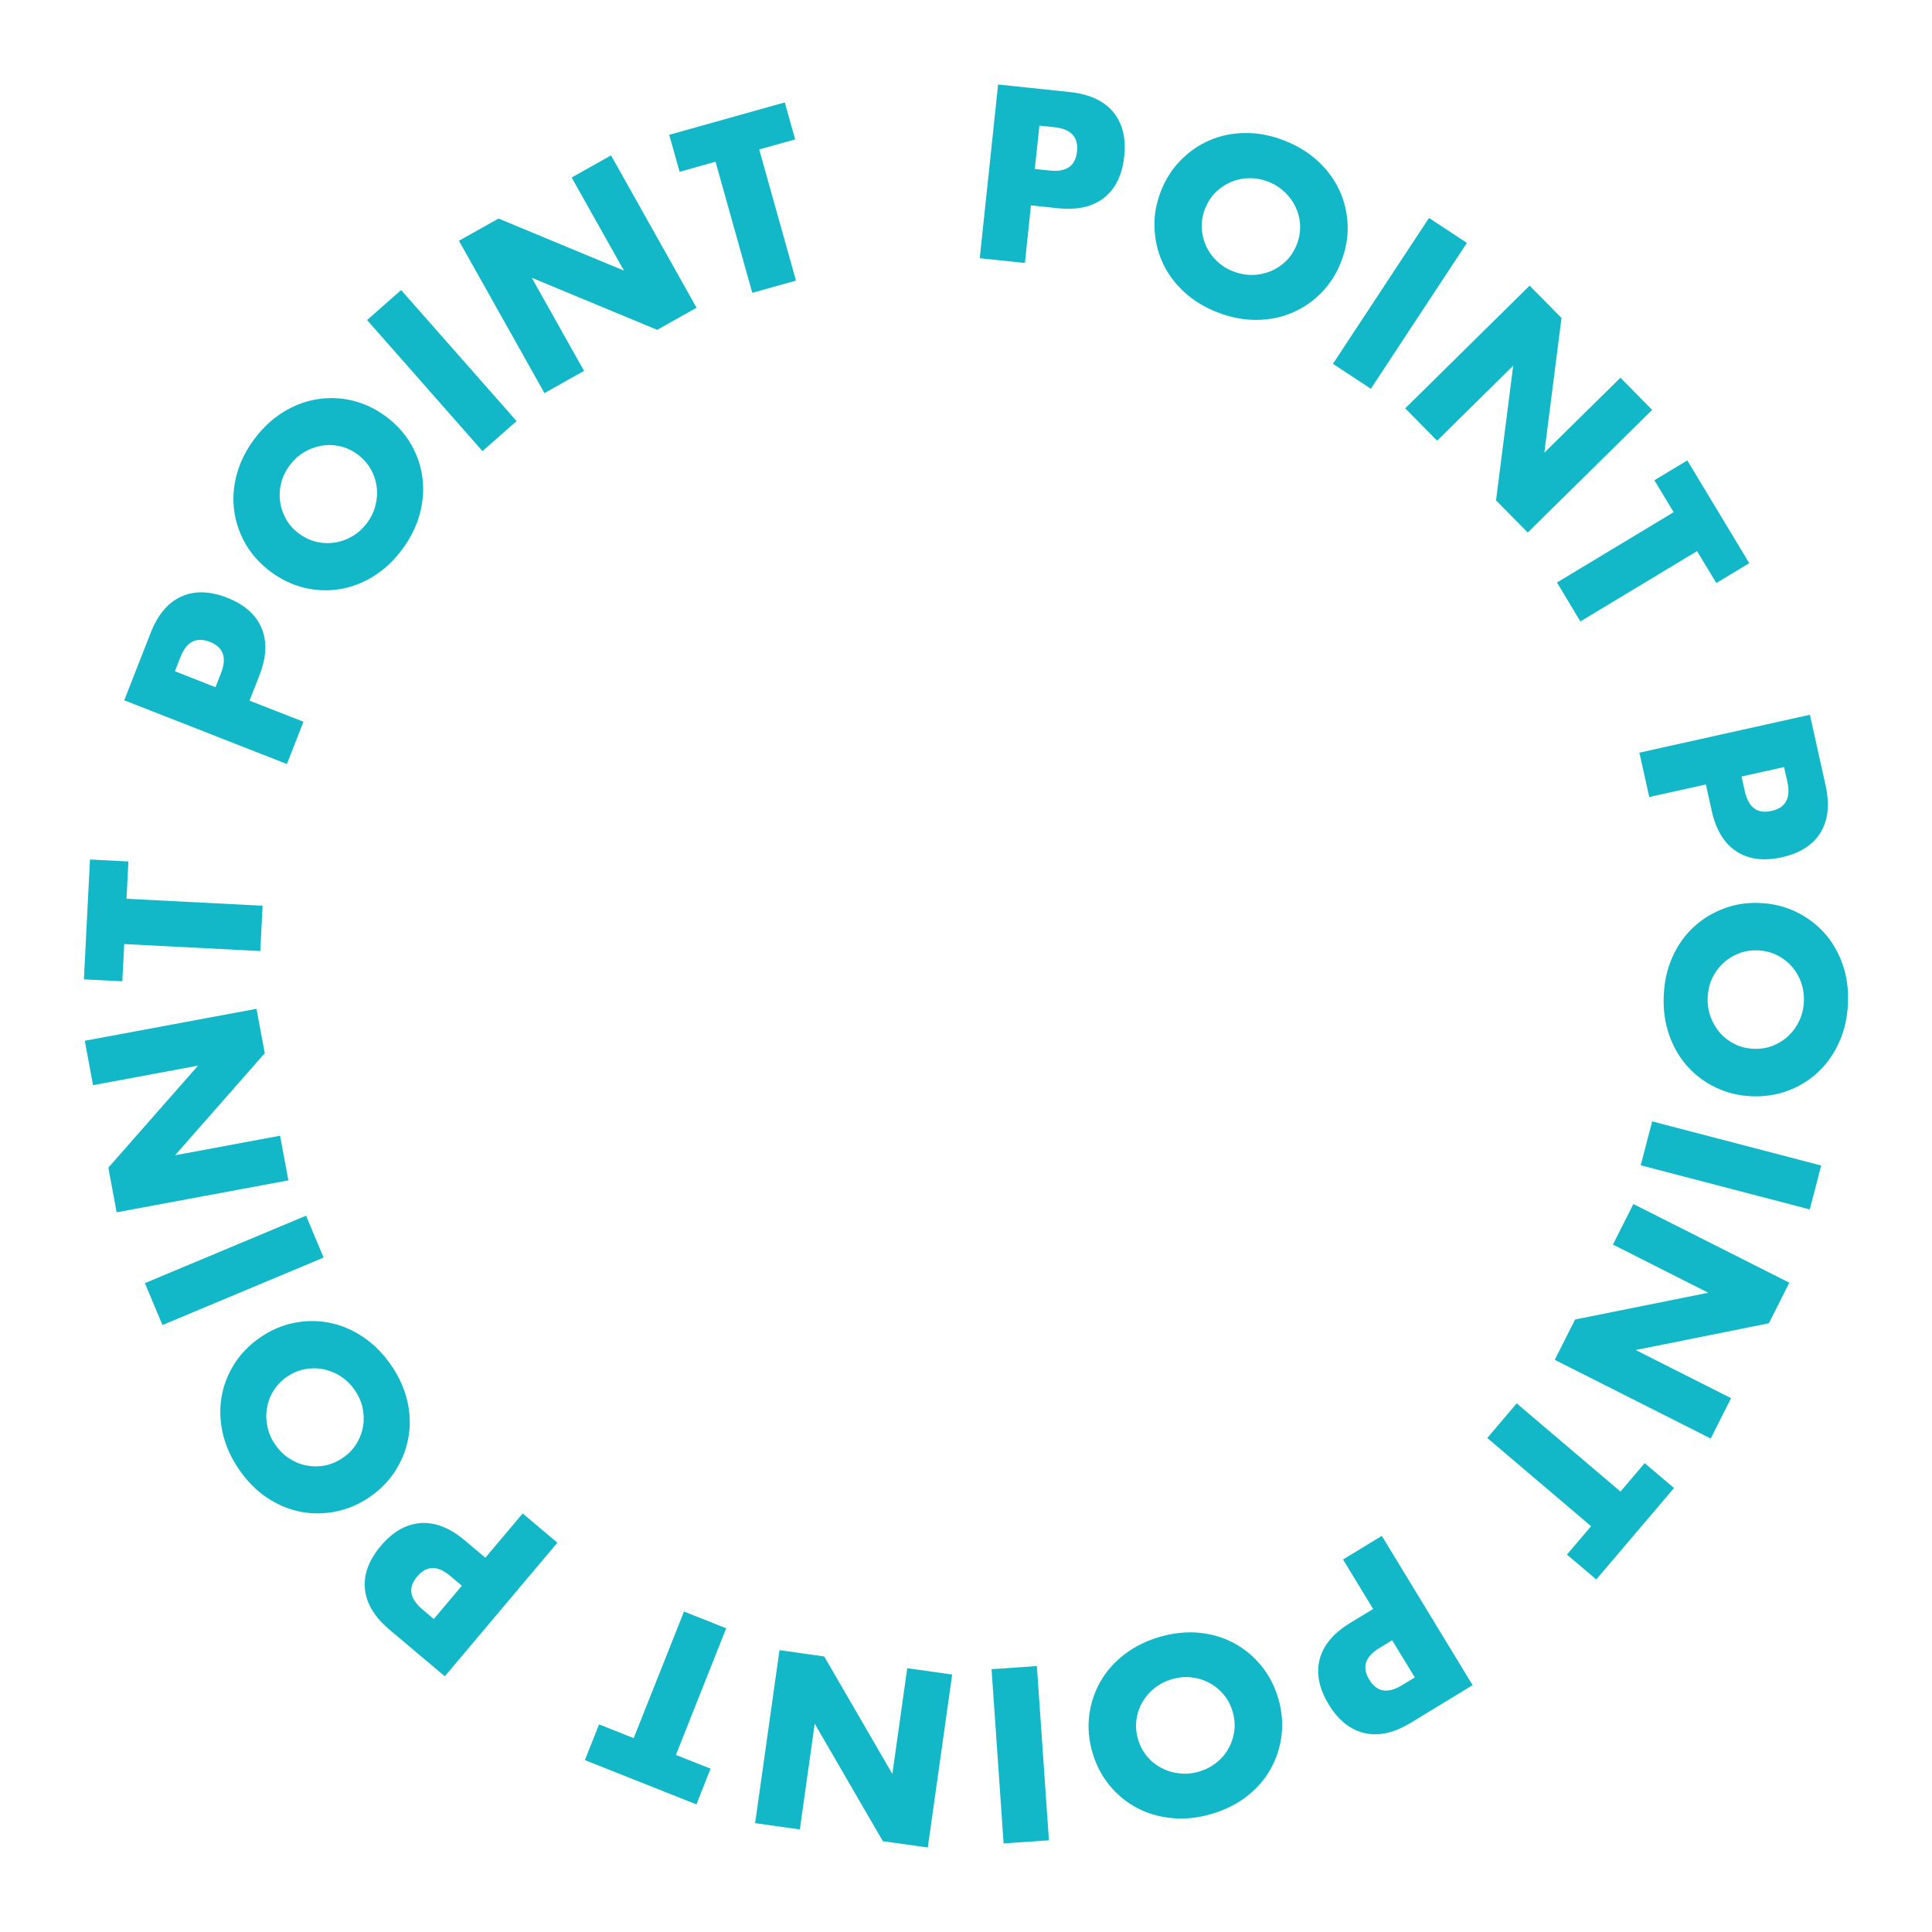 <?xml version="1.0" encoding="utf-8"?>
<!-- Generator: Adobe Illustrator 24.0.3, SVG Export Plug-In . SVG Version: 6.00 Build 0)  -->
<svg version="1.1" id="レイヤー_1" xmlns="http://www.w3.org/2000/svg" xmlns:xlink="http://www.w3.org/1999/xlink" x="0px"
	 y="0px" width="260px" height="260px" viewBox="0 0 260 260" style="enable-background:new 0 0 260 260;" xml:space="preserve">
<style type="text/css">
	.st0{fill:#12B8C8;}
	.st1{fill:none;}
</style>
<g>
	<path class="st0" d="M137.93,35.39l-6.08-0.64l2.47-23.38l9.67,1.02c2.63,0.28,4.56,1.17,5.82,2.68c1.25,1.51,1.75,3.51,1.48,5.99
		c-0.26,2.48-1.16,4.33-2.7,5.55s-3.62,1.69-6.25,1.41l-3.6-0.38L137.93,35.39z M139.26,22.74l2.02,0.21
		c2.23,0.24,3.45-0.62,3.66-2.56s-0.81-3.03-3.04-3.27l-2.02-0.21L139.26,22.74z"/>
	<path class="st0" d="M156.21,25.78c0.63-1.63,1.52-3.03,2.67-4.2c1.15-1.17,2.45-2.08,3.93-2.71c1.47-0.63,3.06-0.96,4.78-0.97
		c1.71-0.02,3.46,0.32,5.24,1.01c1.76,0.68,3.28,1.61,4.54,2.78s2.23,2.49,2.9,3.95s1.03,3.01,1.09,4.65s-0.23,3.27-0.86,4.9
		s-1.52,3.03-2.67,4.2c-1.15,1.17-2.46,2.07-3.94,2.7s-3.08,0.95-4.8,0.96s-3.46-0.32-5.23-1.01c-1.78-0.69-3.3-1.62-4.55-2.79
		c-1.25-1.17-2.21-2.48-2.87-3.94c-0.66-1.46-1.02-3.01-1.07-4.65C155.29,29.04,155.58,27.41,156.21,25.78z M162.17,28.09
		c-0.34,0.87-0.49,1.74-0.44,2.6c0.04,0.86,0.24,1.68,0.59,2.44c0.35,0.76,0.84,1.44,1.47,2.03s1.36,1.05,2.19,1.37
		s1.68,0.48,2.54,0.47s1.68-0.18,2.47-0.5c0.78-0.32,1.48-0.79,2.1-1.39c0.61-0.61,1.09-1.35,1.43-2.22s0.48-1.74,0.44-2.6
		s-0.25-1.68-0.61-2.44s-0.86-1.44-1.49-2.03s-1.36-1.05-2.19-1.37c-0.83-0.32-1.68-0.48-2.54-0.47s-1.68,0.18-2.45,0.5
		c-0.77,0.33-1.47,0.79-2.08,1.4C162.99,26.48,162.51,27.22,162.17,28.09z"/>
	<path class="st0" d="M197.41,32.69l-12.93,19.63l-5.1-3.36l12.93-19.63L197.41,32.69z"/>
	<path class="st0" d="M189.11,54.95l16.74-16.51l4.29,4.35l-2.31,18.13l10.24-10.09l4.27,4.33L205.6,71.67l-4.27-4.33l2.31-18.13
		l-10.24,10.1L189.11,54.95z"/>
	<path class="st0" d="M228.38,74.17l-15.7,9.46l-3.15-5.24l15.7-9.46l-2.59-4.3l4.43-2.67l8.34,13.83l-4.43,2.67L228.38,74.17z"/>
	<path class="st0" d="M221.95,107.26l-1.33-5.97l22.95-5.1l2.11,9.5c0.57,2.58,0.34,4.7-0.69,6.37s-2.77,2.77-5.2,3.31
		s-4.47,0.28-6.12-0.8s-2.75-2.9-3.32-5.47l-0.78-3.53L221.95,107.26z M234.37,104.5l0.44,1.98c0.49,2.19,1.68,3.08,3.59,2.65
		c1.91-0.42,2.62-1.73,2.13-3.92l-0.44-1.98L234.37,104.5z"/>
	<path class="st0" d="M236.85,121.52c1.74,0.08,3.36,0.47,4.83,1.18c1.48,0.71,2.75,1.66,3.83,2.85c1.07,1.19,1.89,2.59,2.46,4.21
		c0.56,1.62,0.81,3.38,0.72,5.29c-0.08,1.89-0.47,3.62-1.18,5.19c-0.7,1.57-1.64,2.91-2.81,4.01c-1.17,1.1-2.52,1.95-4.06,2.52
		c-1.53,0.58-3.17,0.83-4.92,0.76s-3.36-0.47-4.83-1.18c-1.48-0.71-2.75-1.66-3.82-2.86s-1.89-2.62-2.45-4.24
		c-0.56-1.63-0.81-3.38-0.72-5.27c0.08-1.91,0.47-3.65,1.18-5.21c0.7-1.56,1.64-2.89,2.81-3.98s2.52-1.93,4.06-2.51
		C233.47,121.69,235.11,121.44,236.85,121.52z M236.58,127.9c-0.93-0.04-1.8,0.1-2.61,0.42c-0.8,0.32-1.51,0.77-2.12,1.34
		c-0.61,0.58-1.09,1.26-1.45,2.04c-0.36,0.79-0.55,1.62-0.59,2.52s0.09,1.75,0.37,2.56c0.29,0.81,0.71,1.54,1.26,2.18
		c0.55,0.64,1.22,1.15,1.99,1.54s1.63,0.6,2.56,0.64s1.8-0.1,2.61-0.42c0.8-0.32,1.51-0.77,2.12-1.36s1.09-1.27,1.45-2.06
		s0.55-1.63,0.59-2.52s-0.09-1.75-0.37-2.56c-0.29-0.81-0.71-1.53-1.26-2.16c-0.56-0.63-1.22-1.13-1.99-1.52
		C238.37,128.16,237.51,127.94,236.58,127.9z"/>
	<path class="st0" d="M243.55,162.76l-22.75-5.94l1.54-5.91l22.75,5.94L243.55,162.76z"/>
	<path class="st0" d="M219.81,162.03l20.99,10.59l-2.75,5.46l-17.92,3.6l12.83,6.48l-2.74,5.43L209.23,183l2.74-5.43l17.92-3.6
		l-12.83-6.48L219.81,162.03z"/>
	<path class="st0" d="M214.12,205.39l-13.97-11.87l3.96-4.66l13.97,11.87l3.25-3.83l3.95,3.35l-10.46,12.31l-3.95-3.35
		L214.12,205.39z"/>
	<path class="st0" d="M180.74,209.87l5.22-3.18l12.22,20.09l-8.31,5.06c-2.26,1.37-4.34,1.84-6.25,1.39s-3.52-1.73-4.81-3.86
		c-1.3-2.13-1.7-4.15-1.22-6.05s1.86-3.54,4.11-4.91l3.09-1.88L180.74,209.87z M187.35,220.74l-1.73,1.05
		c-1.92,1.17-2.37,2.58-1.35,4.25c1.02,1.67,2.48,1.92,4.4,0.75l1.73-1.05L187.35,220.74z"/>
	<path class="st0" d="M172.03,228.59c0.49,1.68,0.63,3.33,0.43,4.96c-0.2,1.63-0.69,3.14-1.48,4.54s-1.85,2.62-3.21,3.67
		c-1.35,1.05-2.95,1.84-4.78,2.37c-1.82,0.53-3.58,0.71-5.3,0.54c-1.71-0.17-3.28-0.62-4.7-1.38c-1.42-0.76-2.65-1.77-3.69-3.04
		c-1.04-1.27-1.8-2.74-2.29-4.42c-0.49-1.68-0.63-3.33-0.43-4.96c0.2-1.63,0.7-3.14,1.49-4.54c0.8-1.4,1.87-2.63,3.24-3.68
		c1.36-1.05,2.95-1.84,4.77-2.37c1.84-0.53,3.61-0.71,5.31-0.55c1.7,0.17,3.26,0.63,4.67,1.39s2.63,1.77,3.67,3.04
		C170.78,225.44,171.54,226.91,172.03,228.59z M165.89,230.37c-0.26-0.9-0.67-1.68-1.23-2.34s-1.21-1.19-1.95-1.58
		c-0.74-0.39-1.54-0.63-2.4-0.72s-1.72-0.01-2.58,0.24s-1.63,0.64-2.31,1.17s-1.23,1.16-1.66,1.89c-0.43,0.73-0.7,1.52-0.82,2.38
		c-0.12,0.86-0.05,1.74,0.21,2.63s0.67,1.68,1.23,2.34s1.21,1.18,1.97,1.57c0.75,0.39,1.56,0.63,2.41,0.71
		c0.86,0.09,1.72,0.01,2.58-0.24s1.63-0.64,2.31-1.17s1.23-1.16,1.64-1.89c0.42-0.73,0.69-1.52,0.81-2.38
		C166.22,232.15,166.15,231.27,165.89,230.37z"/>
	<path class="st0" d="M135.06,248.08l-1.62-23.45l6.1-0.42l1.62,23.45L135.06,248.08z"/>
	<path class="st0" d="M128.14,225.35l-3.28,23.28l-6.05-0.85l-9.17-15.81l-2,14.23l-6.02-0.85l3.28-23.28l6.02,0.85l9.17,15.81
		l2-14.23L128.14,225.35z"/>
	<path class="st0" d="M85.28,233.91l6.77-17.04l5.68,2.26l-6.77,17.04l4.67,1.85l-1.91,4.81l-15.01-5.96l1.91-4.81L85.28,233.91z"/>
	<path class="st0" d="M70.34,203.67l4.67,3.94l-15.15,17.98l-7.44-6.27c-2.02-1.7-3.12-3.53-3.31-5.48
		c-0.19-1.95,0.52-3.88,2.13-5.79c1.61-1.91,3.39-2.93,5.35-3.08c1.96-0.14,3.95,0.63,5.96,2.33l2.77,2.33L70.34,203.67z
		 M62.15,213.4l-1.55-1.31c-1.72-1.45-3.2-1.42-4.46,0.07s-1.03,2.96,0.69,4.41l1.55,1.31L62.15,213.4z"/>
	<path class="st0" d="M49.84,201.4c-1.43,1-2.95,1.66-4.56,2c-1.6,0.33-3.19,0.35-4.77,0.06c-1.57-0.3-3.08-0.92-4.51-1.86
		s-2.69-2.2-3.78-3.77c-1.08-1.55-1.82-3.17-2.22-4.84c-0.39-1.68-0.46-3.31-0.2-4.9c0.26-1.59,0.83-3.08,1.69-4.47
		c0.87-1.39,2.02-2.58,3.45-3.58s2.95-1.67,4.56-2s3.2-0.35,4.78-0.04c1.58,0.3,3.09,0.93,4.52,1.88c1.44,0.95,2.69,2.2,3.78,3.75
		c1.09,1.57,1.83,3.19,2.22,4.85s0.45,3.29,0.18,4.87s-0.83,3.07-1.7,4.46C52.42,199.21,51.27,200.4,49.84,201.4z M46.18,196.16
		c0.77-0.53,1.37-1.17,1.82-1.91s0.74-1.53,0.87-2.35c0.13-0.83,0.1-1.66-0.09-2.5s-0.55-1.63-1.06-2.36
		c-0.51-0.73-1.13-1.34-1.85-1.81c-0.72-0.47-1.5-0.79-2.33-0.96c-0.83-0.17-1.67-0.17-2.52-0.01c-0.85,0.16-1.66,0.51-2.43,1.04
		c-0.77,0.54-1.37,1.17-1.82,1.92c-0.45,0.74-0.73,1.53-0.86,2.37s-0.09,1.67,0.1,2.51s0.55,1.63,1.06,2.36
		c0.51,0.73,1.13,1.34,1.85,1.81c0.72,0.47,1.49,0.79,2.32,0.95c0.82,0.16,1.66,0.16,2.51,0C44.6,197.04,45.41,196.69,46.18,196.16z
		"/>
	<path class="st0" d="M19.5,172.68l21.69-9.08l2.36,5.64l-21.69,9.08L19.5,172.68z"/>
	<path class="st0" d="M38.81,158.85l-23.11,4.3l-1.12-6.01l12.07-13.73l-14.13,2.63l-1.11-5.98l23.11-4.3l1.11,5.98l-12.07,13.73
		l14.13-2.63L38.81,158.85z"/>
	<path class="st0" d="M17.03,120.95l18.31,0.94l-0.31,6.1l-18.31-0.94l-0.26,5.01l-5.17-0.26l0.82-16.13l5.17,0.26L17.03,120.95z"/>
	<path class="st0" d="M40.84,97.13l-2.23,5.69l-21.89-8.58l3.55-9.06c0.96-2.46,2.34-4.09,4.13-4.9s3.85-0.75,6.17,0.16
		s3.87,2.27,4.63,4.08c0.77,1.81,0.67,3.94-0.3,6.4l-1.32,3.37L40.84,97.13z M29,92.48l0.74-1.89c0.82-2.09,0.32-3.49-1.5-4.21
		c-1.82-0.71-3.14-0.03-3.96,2.06l-0.74,1.89L29,92.48z"/>
	<path class="st0" d="M36.44,76.95c-1.4-1.04-2.52-2.27-3.35-3.68c-0.83-1.42-1.35-2.92-1.57-4.5c-0.22-1.59-0.11-3.21,0.32-4.86
		c0.44-1.66,1.22-3.25,2.36-4.79c1.13-1.52,2.42-2.73,3.88-3.64s2.99-1.49,4.58-1.75s3.18-0.2,4.77,0.18s3.09,1.09,4.5,2.13
		c1.4,1.04,2.52,2.27,3.35,3.68c0.83,1.42,1.35,2.92,1.56,4.52c0.22,1.6,0.1,3.22-0.34,4.89c-0.44,1.66-1.23,3.25-2.35,4.77
		c-1.14,1.54-2.44,2.76-3.89,3.66c-1.46,0.9-2.98,1.48-4.56,1.73s-3.17,0.19-4.77-0.19C39.34,78.7,37.84,77.99,36.44,76.95z
		 M40.25,71.81c0.75,0.56,1.55,0.93,2.4,1.12c0.85,0.19,1.68,0.21,2.51,0.07c0.83-0.14,1.61-0.43,2.34-0.88
		c0.74-0.45,1.37-1.04,1.9-1.75c0.53-0.72,0.91-1.49,1.12-2.33c0.22-0.83,0.28-1.67,0.17-2.51c-0.1-0.84-0.37-1.64-0.79-2.39
		c-0.42-0.75-1.01-1.41-1.76-1.97s-1.55-0.93-2.4-1.12c-0.85-0.19-1.68-0.21-2.52-0.06c-0.83,0.15-1.62,0.45-2.35,0.9
		c-0.74,0.45-1.37,1.04-1.9,1.75c-0.53,0.72-0.91,1.5-1.12,2.33c-0.22,0.83-0.27,1.67-0.16,2.5s0.38,1.62,0.8,2.38
		C38.91,70.6,39.49,71.26,40.25,71.81z"/>
	<path class="st0" d="M53.98,39.03l15.54,17.64l-4.59,4.04L49.4,43.07L53.98,39.03z"/>
	<path class="st0" d="M73.27,52.9L61.76,32.4l5.33-2.99l16.88,7.01l-7.04-12.53l5.3-2.98l11.51,20.5l-5.3,2.98l-16.88-7.01
		l7.04,12.53L73.27,52.9z"/>
	<path class="st0" d="M102.17,20.11l4.95,17.65l-5.88,1.65l-4.95-17.65l-4.83,1.36l-1.4-4.98l15.55-4.36l1.4,4.98L102.17,20.11z"/>
</g>
<rect class="st1" width="260" height="260"/>
</svg>
